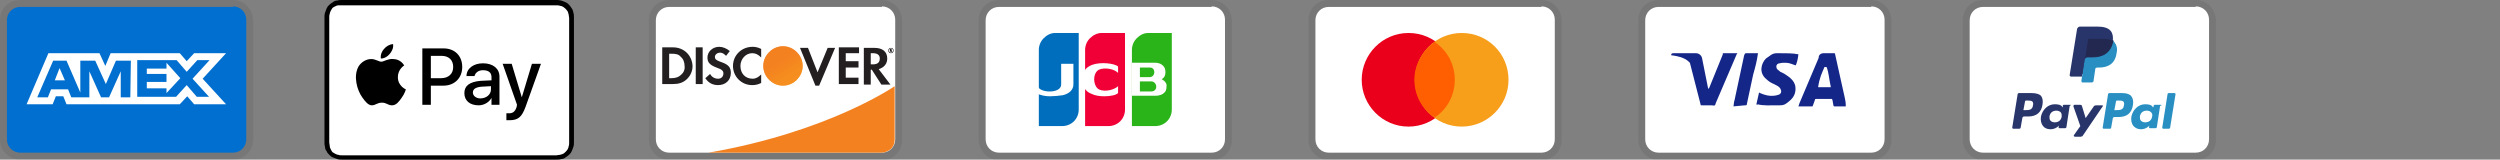 <?xml version="1.0" encoding="utf-8"?>
<!-- Generator: Adobe Illustrator 26.0.1, SVG Export Plug-In . SVG Version: 6.00 Build 0)  -->
<svg version="1.1" id="Layer_1" xmlns="http://www.w3.org/2000/svg" xmlns:xlink="http://www.w3.org/1999/xlink" x="0px" y="0px"
	 width="470px" height="30px" viewBox="0 0 470 30" style="enable-background:new 0 0 470 30;" xml:space="preserve">
<rect x="0" y="0" width="470" height="30" fill="#808080" stroke="none"/>
<style type="text/css">
	.st0{opacity:7.000000e-02;enable-background:new    ;}
	.st1{fill:#006FCF;}
	.st2{fill:#FFFFFF;}
	.st3{fill:#231F20;}
	.st4{fill:url(#SVGID_1_);}
	.st5{opacity:0.65;fill:#F58720;enable-background:new    ;}
	.st6{fill:#F48120;}
	.st7{fill-rule:evenodd;clip-rule:evenodd;fill:#006EBC;}
	.st8{fill-rule:evenodd;clip-rule:evenodd;fill:#F00036;}
	.st9{fill-rule:evenodd;clip-rule:evenodd;fill:#2AB419;}
	.st10{fill:#EB001B;}
	.st11{fill:#F79E1B;}
	.st12{fill:#FF5F00;}
	.st13{fill:#142688;}
	.st14{fill-rule:evenodd;clip-rule:evenodd;fill:#28356A;}
	.st15{fill-rule:evenodd;clip-rule:evenodd;fill:#298FC2;}
	.st16{fill-rule:evenodd;clip-rule:evenodd;fill:#22284F;}
</style>
<g>
	<path class="st0" d="M43.8,0h-40C1.6,0,0,1.6,0,3.8v22.5C0,28.4,1.8,30,3.8,30h40c2.1,0,3.8-1.6,3.8-3.8V3.8
		C47.5,1.6,45.8,0,43.8,0z"/>
	<path class="st1" d="M43.8,1.2c1.4,0,2.5,1.1,2.5,2.5v22.5c0,1.4-1.1,2.5-2.5,2.5h-40c-1.4,0-2.5-1.1-2.5-2.5V3.8
		c0-1.4,1.1-2.5,2.5-2.5H43.8z"/>
	<path class="st2" d="M11.2,12.8l1,2.3h-1.9L11.2,12.8z M31.3,12.9h-3.7v1h3.7v1.5h-3.7v1.2h3.7v0.9l2.6-2.8l-2.6-2.9L31.3,12.9z
		 M13.7,10h5l1.1,2.4l1-2.4h13l1.3,1.5l1.4-1.5h6l-4.4,4.8l4.4,4.8h-6l-1.3-1.5l-1.4,1.5H12.5l-0.6-1.5h-1.4l-0.6,1.5H5L9.1,10h4.3
		L13.7,10z M24.6,11.4h-2.8l-1.9,4.4l-2-4.4h-2.8v6l-2.6-6H10l-3,6.9H9l0.6-1.5h3.2l0.6,1.5h3.4v-4.9l2.2,4.9h1.5l2.2-4.9v4.9h1.8
		L24.6,11.4L24.6,11.4z M36.2,14.8l3.2-3.5h-2.3l-2,2.2l-1.9-2.2h-7.4v6.9h7.3l2-2.2l1.9,2.2h2.3L36.2,14.8L36.2,14.8z"/>
	<path d="M103.7,0H65.2c-0.2,0-0.3,0-0.5,0c-0.1,0-0.3,0-0.4,0c-0.3,0-0.6,0-0.9,0.1c-0.3,0-0.6,0.1-0.8,0.3c-0.5,0.3-1,0.7-1.2,1.2
		c-0.1,0.3-0.2,0.5-0.3,0.8C61,2.7,61,3,61,3.3c0,0.1,0,0.3,0,0.4c0,0.2,0,0.3,0,0.5v21.6c0,0.2,0,0.3,0,0.5c0,0.1,0,0.3,0,0.4
		c0,0.3,0,0.6,0.1,0.9c0,0.3,0.1,0.6,0.3,0.8c0.1,0.3,0.3,0.5,0.5,0.7c0.2,0.2,0.4,0.4,0.7,0.5c0.3,0.1,0.5,0.2,0.8,0.3
		C63.7,30,64,30,64.3,30c0.1,0,0.3,0,0.4,0c0.2,0,0.3,0,0.5,0h38.5c0.2,0,0.3,0,0.5,0c0.1,0,0.3,0,0.4,0c0.3,0,0.6,0,0.9-0.1
		c0.3,0,0.6-0.1,0.8-0.3c0.5-0.3,1-0.7,1.2-1.2c0.1-0.3,0.2-0.5,0.3-0.8c0.1-0.3,0.1-0.6,0.1-0.9c0-0.1,0-0.3,0-0.4
		c0-0.2,0-0.3,0-0.5V4.2c0-0.2,0-0.3,0-0.5c0-0.1,0-0.3,0-0.4c0-0.3,0-0.6-0.1-0.9c-0.1-0.3-0.1-0.6-0.3-0.8c-0.3-0.5-0.7-1-1.2-1.2
		c-0.3-0.1-0.5-0.2-0.8-0.3C105.1,0,104.8,0,104.6,0c-0.1,0-0.3,0-0.4,0C104,0,103.8,0,103.7,0z"/>
	<path class="st2" d="M103.7,1l0.5,0c0.1,0,0.3,0,0.4,0c0.2,0,0.5,0,0.7,0.1c0.2,0,0.4,0.1,0.6,0.2c0.3,0.2,0.6,0.5,0.8,0.8
		c0.1,0.2,0.1,0.3,0.2,0.6c0,0.2,0.1,0.5,0.1,0.7c0,0.1,0,0.3,0,0.4c0,0.2,0,0.3,0,0.5v21.6c0,0.2,0,0.3,0,0.5c0,0.1,0,0.3,0,0.4
		c0,0.2,0,0.5-0.1,0.7c0,0.2-0.1,0.4-0.2,0.6c-0.2,0.3-0.5,0.6-0.8,0.8c-0.2,0.1-0.3,0.1-0.6,0.2c-0.2,0-0.5,0.1-0.7,0.1
		c-0.1,0-0.3,0-0.4,0c-0.2,0-0.3,0-0.5,0H65.2c-0.2,0-0.3,0-0.5,0c-0.1,0-0.3,0-0.4,0c-0.2,0-0.5,0-0.7-0.1c-0.2,0-0.4-0.1-0.6-0.2
		c-0.2-0.1-0.3-0.2-0.5-0.3c-0.1-0.1-0.2-0.3-0.3-0.5c-0.1-0.2-0.2-0.4-0.2-0.6c0-0.2-0.1-0.5-0.1-0.7c0-0.1,0-0.3,0-0.4l0-0.4V4.1
		l0-0.4c0-0.1,0-0.3,0-0.4c0-0.2,0-0.5,0.1-0.7c0-0.2,0.1-0.4,0.2-0.6c0.1-0.2,0.2-0.3,0.3-0.5c0.1-0.1,0.3-0.2,0.5-0.3
		c0.2-0.1,0.4-0.2,0.6-0.2C63.9,1,64.1,1,64.3,1c0.1,0,0.3,0,0.4,0l0.5,0H103.7"/>
	<path d="M73.3,10.1C73.7,9.6,74,9,73.9,8.3c-0.6,0-1.3,0.4-1.7,0.9c-0.4,0.4-0.7,1.1-0.6,1.8C72.3,11,72.9,10.6,73.3,10.1z"/>
	<path d="M73.9,11.1c-0.9-0.1-1.8,0.5-2.2,0.5c-0.5,0-1.1-0.5-1.9-0.5c-1,0-1.9,0.6-2.4,1.4c-1,1.8-0.3,4.4,0.7,5.8
		c0.5,0.7,1.1,1.5,1.8,1.5c0.7,0,1-0.5,1.9-0.5c0.9,0,1.1,0.5,1.9,0.5c0.8,0,1.3-0.7,1.8-1.4c0.6-0.8,0.8-1.6,0.8-1.6
		c0,0-1.5-0.6-1.5-2.3c0-1.5,1.2-2.2,1.2-2.2C75.3,11.2,74.3,11.1,73.9,11.1"/>
	<path d="M83.4,9.1c2.1,0,3.5,1.4,3.5,3.5c0,2.1-1.5,3.5-3.5,3.5H81v3.6h-1.6V9.1H83.4z M81,14.7h1.9c1.4,0,2.3-0.8,2.3-2.1
		c0-1.3-0.8-2.1-2.2-2.1H81V14.7z"/>
	<path d="M87.3,17.5c0-1.4,1-2.1,3-2.3l2.1-0.1v-0.6c0-0.9-0.6-1.3-1.6-1.3c-0.8,0-1.4,0.4-1.6,1.1h-1.5c0-1.4,1.3-2.4,3.1-2.4
		c1.9,0,3.1,1,3.1,2.5v5.3h-1.5v-1.3h0c-0.4,0.8-1.4,1.4-2.4,1.4C88.3,19.8,87.3,18.9,87.3,17.5L87.3,17.5z M92.3,16.8v-0.6
		l-1.8,0.1c-1,0.1-1.6,0.4-1.6,1.1c0,0.6,0.6,1.1,1.4,1.1C91.4,18.5,92.3,17.8,92.3,16.8L92.3,16.8z"/>
	<path d="M95.2,22.6v-1.3c0.1,0,0.4,0,0.5,0c0.7,0,1.1-0.3,1.4-1.1l0.1-0.5L94.5,12h1.7l1.9,6.3h0l1.9-6.3h1.7l-2.9,8.1
		c-0.7,1.9-1.4,2.5-3,2.5C95.8,22.6,95.4,22.6,95.2,22.6L95.2,22.6z"/>
	<path class="st0" d="M165.8,0h-40c-2.1,0-3.8,1.6-3.8,3.8v22.5c0,2.1,1.8,3.8,3.8,3.8h40c2.1,0,3.8-1.6,3.8-3.8V3.8
		C169.5,1.6,167.8,0,165.8,0z"/>
	<path class="st2" d="M165.8,1.2c1.4,0,2.5,1.1,2.5,2.5v22.5c0,1.4-1.1,2.5-2.5,2.5h-40c-1.4,0-2.5-1.1-2.5-2.5V3.8
		c0-1.4,1.1-2.5,2.5-2.5H165.8z"/>
	<path class="st3" d="M126.5,8.9h-2v6.9h2c1,0,1.8-0.2,2.5-0.8c0.8-0.7,1.2-1.6,1.2-2.6C130.1,10.4,128.6,8.9,126.5,8.9L126.5,8.9z
		 M128,14.1c-0.4,0.4-1,0.6-1.8,0.6h-0.4v-4.6h0.4c0.9,0,1.4,0.1,1.8,0.6c0.5,0.4,0.7,1.1,0.7,1.7C128.8,13.1,128.5,13.7,128,14.1z
		 M130.8,8.9h1.3v6.9h-1.3V8.9L130.8,8.9z M135.4,11.6c-0.8-0.3-1-0.5-1-0.9c0-0.4,0.4-0.8,1-0.8c0.4,0,0.7,0.2,1.1,0.6l0.7-0.9
		c-0.6-0.5-1.3-0.8-2-0.8c-1.2,0-2.2,0.9-2.2,2c0,0.9,0.4,1.4,1.7,1.9c0.5,0.2,0.8,0.3,0.9,0.4c0.3,0.2,0.4,0.4,0.4,0.7
		c0,0.6-0.4,1-1,1c-0.6,0-1.2-0.3-1.5-0.9l-0.9,0.8c0.6,0.9,1.4,1.3,2.4,1.3c1.4,0,2.4-0.9,2.4-2.3
		C137.4,12.6,136.9,12.1,135.4,11.6L135.4,11.6z M137.8,12.4c0,2,1.6,3.6,3.6,3.6c0.6,0,1.1-0.1,1.7-0.4V14c-0.5,0.5-1,0.8-1.6,0.8
		c-1.4,0-2.3-1-2.3-2.4c0-1.3,1-2.4,2.2-2.4c0.6,0,1.1,0.2,1.7,0.8V9.2c-0.6-0.3-1.1-0.4-1.6-0.4C139.4,8.8,137.8,10.4,137.8,12.4
		L137.8,12.4z M153.7,13.6l-1.8-4.6h-1.5l2.9,7.1h0.7l3-7.1h-1.4L153.7,13.6L153.7,13.6z M157.6,15.8h3.8v-1.2H159v-1.9h2.4v-1.2
		H159v-1.5h2.5V8.9h-3.8V15.8L157.6,15.8z M166.8,11c0-1.3-0.9-2-2.4-2h-2v6.9h1.3v-2.8h0.2l1.8,2.8h1.7l-2.2-2.9
		C166.2,12.7,166.8,12,166.8,11L166.8,11z M164.1,12.1h-0.4V10h0.4c0.8,0,1.3,0.3,1.3,1C165.4,11.8,164.9,12.1,164.1,12.1
		L164.1,12.1z"/>
	
		<linearGradient id="SVGID_1_" gradientUnits="userSpaceOnUse" x1="149.072" y1="16.657" x2="146.541" y2="20.621" gradientTransform="matrix(1 0 0 -1 0 32)">
		<stop  offset="0" style="stop-color:#F89F20"/>
		<stop  offset="0.25" style="stop-color:#F79A20"/>
		<stop  offset="0.533" style="stop-color:#F68D20"/>
		<stop  offset="0.62" style="stop-color:#F58720"/>
		<stop  offset="0.723" style="stop-color:#F48120"/>
		<stop  offset="1" style="stop-color:#F37521"/>
	</linearGradient>
	<path class="st4" d="M147.2,16.1c1,0,1.9-0.4,2.6-1.1c0.7-0.7,1.1-1.6,1.1-2.6c0-1-0.4-1.9-1.1-2.6c-0.7-0.7-1.6-1.1-2.6-1.1
		s-1.9,0.4-2.6,1.1c-0.7,0.7-1.1,1.6-1.1,2.6c0,1,0.4,1.9,1.1,2.6C145.3,15.7,146.2,16.1,147.2,16.1z"/>
	<path class="st5" d="M147.2,16.1c1,0,1.9-0.4,2.6-1.1c0.7-0.7,1.1-1.6,1.1-2.6c0-1-0.4-1.9-1.1-2.6c-0.7-0.7-1.6-1.1-2.6-1.1
		s-1.9,0.4-2.6,1.1c-0.7,0.7-1.1,1.6-1.1,2.6c0,1,0.4,1.9,1.1,2.6C145.3,15.7,146.2,16.1,147.2,16.1z"/>
	<path class="st3" d="M167.7,9.4c0-0.1-0.1-0.2-0.2-0.2h-0.2v0.6h0.1V9.6l0.2,0.2h0.2l-0.2-0.2C167.7,9.5,167.7,9.5,167.7,9.4
		L167.7,9.4z M167.5,9.5L167.5,9.5l0-0.2h0c0.1,0,0.1,0,0.1,0.1C167.6,9.4,167.5,9.5,167.5,9.5z"/>
	<path class="st3" d="M167.5,9c-0.3,0-0.5,0.2-0.5,0.5c0,0.3,0.2,0.5,0.5,0.5c0.3,0,0.5-0.2,0.5-0.5C168,9.2,167.8,9,167.5,9z
		 M167.5,9.9c-0.2,0-0.4-0.2-0.4-0.4c0-0.2,0.2-0.4,0.4-0.4c0.2,0,0.4,0.2,0.4,0.4C167.9,9.7,167.7,9.9,167.5,9.9z"/>
	<path class="st6" d="M168.2,16.2c0,0-12.4,8.6-35,12.5h32.5c0.7,0,1.3-0.3,1.8-0.7c0.5-0.5,0.7-1.1,0.7-1.8l0-3.8L168.2,16.2
		L168.2,16.2z"/>
	<path class="st0" d="M227.8,0h-40c-2.1,0-3.8,1.6-3.8,3.8v22.5c0,2.1,1.8,3.8,3.8,3.8h40c2.1,0,3.8-1.6,3.8-3.8V3.8
		C231.5,1.6,229.8,0,227.8,0z"/>
	<path class="st2" d="M227.8,1.2c1.4,0,2.5,1.1,2.5,2.5v22.5c0,1.4-1.1,2.5-2.5,2.5h-40c-1.4,0-2.5-1.1-2.5-2.5V3.8
		c0-1.4,1.1-2.5,2.5-2.5H227.8z"/>
	<path class="st7" d="M198.4,6.2h4.4v14.4c0,0.8-0.3,1.6-0.9,2.2c-0.6,0.6-1.4,0.9-2.2,0.9h-4.4V9.4c0-0.8,0.3-1.6,0.9-2.2
		C196.8,6.6,197.5,6.2,198.4,6.2z"/>
	<path class="st8" d="M207.1,6.2h4.4v14.4c0,0.8-0.3,1.6-0.9,2.2c-0.6,0.6-1.4,0.9-2.2,0.9H204V9.4c0-0.8,0.3-1.6,0.9-2.2
		C205.5,6.6,206.3,6.2,207.1,6.2z"/>
	<path class="st9" d="M215.9,6.2h4.4v14.4c0,0.8-0.3,1.6-0.9,2.2c-0.6,0.6-1.4,0.9-2.2,0.9h-4.4V9.4c0-0.8,0.3-1.6,0.9-2.2
		C214.3,6.6,215,6.2,215.9,6.2L215.9,6.2z"/>
	<path class="st2" d="M197.4,18.1c-1.3,0-2.7-0.4-3.3-1.2l1-0.8c0.1,1.4,4.4,1.6,4.4-0.2v-3.9h2.3v3.9c0,0.9-0.7,1.7-2,2
		C199.2,18,198.1,18.1,197.4,18.1L197.4,18.1z M207.6,18.1c-0.8,0-1.7-0.1-2.5-0.5c-1.2-0.5-1.6-1.5-1.6-2.7c0-1.3,0.5-2.2,1.8-2.7
		c1.6-0.6,4.2-0.3,4.9,0.3v1.2c-0.7-0.7-2.4-1.1-3.6-0.6c-0.6,0.3-0.9,1.1-0.9,1.8c0,0.7,0.3,1.6,0.9,1.9c1.2,0.6,3,0,3.6-0.6v1.3
		C209.8,17.9,208.7,18.1,207.6,18.1L207.6,18.1z M218.4,14.9c0.5-0.3,0.7-0.7,0.7-1.3c0-0.5-0.1-0.9-0.4-1.2
		c-0.3-0.3-0.7-0.6-1.5-0.6h-4.4v6.2h4.4c0.9,0,1.4-0.3,1.6-0.5c0.4-0.3,0.5-0.7,0.5-1.2C219.4,15.9,219.2,15.3,218.4,14.9
		L218.4,14.9z M216.1,14.5h-1.8v-1.8h1.9C217.3,12.7,217.3,14.5,216.1,14.5L216.1,14.5z M216.4,17.2h-2.1v-1.9h2.1
		C217.6,15.3,217.8,17.2,216.4,17.2z"/>
	<path class="st0" d="M289.8,0h-40c-2.1,0-3.8,1.6-3.8,3.8v22.5c0,2.1,1.8,3.8,3.8,3.8h40c2.1,0,3.8-1.6,3.8-3.8V3.8
		C293.5,1.6,291.8,0,289.8,0z"/>
	<path class="st2" d="M289.8,1.2c1.4,0,2.5,1.1,2.5,2.5v22.5c0,1.4-1.1,2.5-2.5,2.5h-40c-1.4,0-2.5-1.1-2.5-2.5V3.8
		c0-1.4,1.1-2.5,2.5-2.5H289.8z"/>
	<path class="st10" d="M264.8,23.8c4.8,0,8.8-3.9,8.8-8.8s-3.9-8.8-8.8-8.8S256,10.2,256,15S259.9,23.8,264.8,23.8z"/>
	<path class="st11" d="M274.8,23.8c4.8,0,8.8-3.9,8.8-8.8s-3.9-8.8-8.8-8.8S266,10.2,266,15S269.9,23.8,274.8,23.8z"/>
	<path class="st12" d="M273.5,15c0-3-1.5-5.6-3.8-7.1c-2.2,1.6-3.8,4.2-3.8,7.1s1.5,5.6,3.8,7.1C272,20.6,273.5,18,273.5,15z"/>
	<path class="st0" d="M351.8,0h-40c-2.1,0-3.8,1.6-3.8,3.8v22.5c0,2.1,1.8,3.8,3.8,3.8h40c2.1,0,3.8-1.6,3.8-3.8V3.8
		C355.5,1.6,353.8,0,351.8,0z"/>
	<path class="st2" d="M351.8,1.2c1.4,0,2.5,1.1,2.5,2.5v22.5c0,1.4-1.1,2.5-2.5,2.5h-40c-1.4,0-2.5-1.1-2.5-2.5V3.8
		c0-1.4,1.1-2.5,2.5-2.5H351.8z"/>
	<path class="st13" d="M343.4,12.6H343c-0.5,1.2-0.9,1.9-1.2,3.8h2.4C343.8,14.5,343.8,13.6,343.4,12.6L343.4,12.6z M347,20h-2.1
		c-0.1,0-0.1,0-0.2-0.1l-0.2-1.1l-0.1-0.2h-3c-0.1,0-0.2,0-0.2,0.2l-0.4,1.1c0,0.1-0.1,0.1-0.1,0.1h-2.6l0.2-0.6l3.6-8.5
		c0-0.6,0.4-0.9,1-0.9h1.9c0.1,0,0.2,0,0.2,0.2l1.8,8.1c0.1,0.5,0.2,0.9,0.2,1.4C347,19.9,347,19.9,347,20L347,20z M330.2,19.6
		l0.5-2.2c0.1,0,0.2,0.1,0.2,0.1c0.9,0.4,1.8,0.6,2.6,0.5c0.2,0,0.6-0.1,0.9-0.2c0.6-0.2,0.6-0.9,0.1-1.4c-0.2-0.2-0.6-0.4-1-0.6
		c-0.5-0.2-1-0.5-1.4-0.9c-1.5-1.2-1-3-0.1-3.9c0.8-0.5,1.1-1,2.1-1c1.5,0,3.1,0,3.9,0.2h0.1c-0.1,0.8-0.2,1.4-0.5,2.1
		c-0.6-0.2-1.2-0.5-1.9-0.5c-0.4,0-0.8,0-1.1,0.1c-0.2,0-0.4,0.1-0.5,0.2c-0.2,0.2-0.2,0.6,0,0.9l0.6,0.5c0.5,0.2,1,0.5,1.4,0.8
		c0.6,0.4,1.2,1,1.4,1.8c0.2,1.1-0.1,2.1-1.1,2.9c-0.6,0.5-0.9,0.8-1.8,0.8c-1.8,0-3.1,0.1-4.2-0.2
		C330.4,19.8,330.4,19.8,330.2,19.6L330.2,19.6z M325.9,20c0.1-0.9,0.1-0.9,0.2-1.2c0.6-2.8,1.2-5.6,1.8-8.4
		c0.1-0.2,0.1-0.4,0.4-0.4h2.2c-0.2,1.5-0.5,2.6-0.9,4c-0.4,1.9-0.8,3.8-1.2,5.6c0,0.2-0.1,0.2-0.4,0.2L325.9,20z M314.2,10.2
		c0-0.1,0.2-0.2,0.4-0.2h4.2c0.6,0,1.1,0.4,1.2,1l1.1,5.5c0,0.1,0,0.1,0.1,0.2c0-0.1,0.1-0.1,0.1-0.1l2.6-6.4
		c-0.1-0.1,0-0.2,0.1-0.2h2.6c0,0.1,0,0.1-0.1,0.2l-3.9,9.1c-0.1,0.2-0.1,0.4-0.2,0.5s-0.4,0-0.6,0h-1.9c-0.1,0-0.2,0-0.2-0.2
		l-2-7.8c-0.2-0.2-0.6-0.6-1.1-0.8c-0.8-0.4-2.1-0.6-2.4-0.6L314.2,10.2z"/>
	<path class="st0" d="M412.8,0h-40c-2.1,0-3.8,1.6-3.8,3.8v22.5c0,2.1,1.8,3.8,3.8,3.8h40c2.1,0,3.8-1.6,3.8-3.8V3.8
		C416.5,1.6,414.8,0,412.8,0z"/>
	<path class="st2" d="M412.8,1.2c1.4,0,2.5,1.1,2.5,2.5v22.5c0,1.4-1.1,2.5-2.5,2.5h-40c-1.4,0-2.5-1.1-2.5-2.5V3.8
		c0-1.4,1.1-2.5,2.5-2.5H412.8z"/>
	<path class="st14" d="M391.6,15.1l0.2-1.2l-0.4,0h-1.9l1.4-8.6c0,0,0-0.1,0-0.1c0,0,0,0,0.1,0h3.3c1.1,0,1.8,0.2,2.2,0.7
		c0.2,0.2,0.3,0.4,0.4,0.7c0.1,0.3,0.1,0.6,0,0.9l0,0v0.2l0.2,0.1c0.2,0.1,0.3,0.2,0.4,0.3c0.2,0.2,0.3,0.4,0.3,0.7c0,0.3,0,0.6,0,1
		c-0.1,0.4-0.2,0.8-0.4,1.1c-0.2,0.3-0.4,0.5-0.6,0.7c-0.2,0.2-0.5,0.3-0.9,0.4c-0.3,0.1-0.7,0.1-1.1,0.1h-0.3
		c-0.2,0-0.4,0.1-0.5,0.2c-0.1,0.1-0.2,0.3-0.3,0.5l0,0.1l-0.3,2.1l0,0.1c0,0,0,0,0,0c0,0,0,0,0,0H391.6"/>
	<path class="st15" d="M397.2,7.6c0,0.1,0,0.1,0,0.2c-0.4,2.2-1.9,3-3.8,3h-1c-0.2,0-0.4,0.2-0.5,0.4l-0.6,4c0,0.2,0.1,0.3,0.2,0.3
		h1.7c0.2,0,0.4-0.1,0.4-0.3l0-0.1l0.3-2l0-0.1c0-0.2,0.2-0.3,0.4-0.3h0.3c1.7,0,3-0.7,3.3-2.6c0.2-0.8,0.1-1.5-0.3-2
		C397.5,7.8,397.3,7.7,397.2,7.6"/>
	<path class="st16" d="M396.7,7.4c-0.1,0-0.1,0-0.2-0.1c-0.1,0-0.1,0-0.2,0c-0.3,0-0.5-0.1-0.8-0.1h-2.6c-0.1,0-0.1,0-0.2,0
		c-0.1,0.1-0.2,0.2-0.2,0.3l-0.5,3.5l0,0.1c0-0.2,0.2-0.4,0.5-0.4h1c1.9,0,3.4-0.8,3.8-3c0-0.1,0-0.1,0-0.2
		C397,7.5,396.9,7.5,396.7,7.4C396.8,7.4,396.7,7.4,396.7,7.4"/>
	<path class="st14" d="M392.5,7.6c0-0.1,0.1-0.3,0.2-0.3c0.1,0,0.1,0,0.2,0h2.6c0.3,0,0.6,0,0.8,0.1c0.1,0,0.1,0,0.2,0
		c0.1,0,0.1,0,0.2,0.1c0,0,0.1,0,0.1,0c0.1,0,0.2,0.1,0.4,0.2c0.1-0.8,0-1.4-0.4-1.9c-0.5-0.6-1.4-0.8-2.5-0.8h-3.3
		c-0.2,0-0.4,0.2-0.5,0.4l-1.4,8.7c0,0.2,0.1,0.3,0.3,0.3h2L392.5,7.6"/>
	<path class="st14" d="M382,17.5h-2.4c-0.2,0-0.3,0.1-0.3,0.3l-1,6.2c0,0.1,0.1,0.2,0.2,0.2h1.1c0.2,0,0.3-0.1,0.3-0.3l0.3-1.7
		c0-0.2,0.2-0.3,0.3-0.3h0.8c1.6,0,2.5-0.8,2.7-2.3c0.1-0.7,0-1.2-0.3-1.6C383.4,17.7,382.8,17.5,382,17.5z M382.2,19.8
		c-0.1,0.9-0.8,0.9-1.4,0.9h-0.4l0.3-1.6c0-0.1,0.1-0.2,0.2-0.2h0.2c0.4,0,0.8,0,1,0.2C382.2,19.2,382.3,19.5,382.2,19.8L382.2,19.8
		z"/>
	<path class="st14" d="M389.2,19.7H388c-0.1,0-0.2,0.1-0.2,0.2l0,0.3l-0.1-0.1c-0.2-0.4-0.8-0.5-1.4-0.5c-1.3,0-2.3,1-2.6,2.3
		c-0.1,0.7,0,1.3,0.4,1.8c0.3,0.4,0.8,0.6,1.4,0.6c1,0,1.6-0.7,1.6-0.7l-0.1,0.3c0,0.1,0.1,0.2,0.2,0.2h1c0.2,0,0.3-0.1,0.3-0.3
		l0.6-3.9C389.4,19.8,389.3,19.7,389.2,19.7z M387.6,21.9c-0.1,0.7-0.6,1.1-1.3,1.1c-0.3,0-0.6-0.1-0.8-0.3
		c-0.2-0.2-0.2-0.5-0.2-0.8c0.1-0.7,0.6-1.1,1.3-1.1c0.3,0,0.6,0.1,0.8,0.3C387.6,21.3,387.6,21.6,387.6,21.9L387.6,21.9z"/>
	<path class="st14" d="M395.2,19.8H394c-0.1,0-0.2,0.1-0.3,0.1l-1.6,2.3l-0.7-2.3c0-0.1-0.2-0.2-0.3-0.2H390c-0.1,0-0.2,0.1-0.2,0.3
		l1.3,3.7l-1.2,1.7c-0.1,0.1,0,0.3,0.2,0.3h1.1c0.1,0,0.2-0.1,0.3-0.1l3.8-5.6C395.4,20,395.4,19.8,395.2,19.8"/>
	<path class="st15" d="M399,17.5h-2.4c-0.2,0-0.3,0.1-0.3,0.3l-1,6.2c0,0.1,0.1,0.2,0.2,0.2h1.2c0.1,0,0.2-0.1,0.2-0.2l0.3-1.7
		c0-0.2,0.2-0.3,0.3-0.3h0.8c1.6,0,2.5-0.8,2.7-2.3c0.1-0.7,0-1.2-0.3-1.6C400.4,17.7,399.8,17.5,399,17.5z M399.3,19.8
		c-0.1,0.9-0.8,0.9-1.4,0.9h-0.4l0.3-1.6c0-0.1,0.1-0.2,0.2-0.2h0.2c0.4,0,0.8,0,1,0.2C399.3,19.2,399.4,19.5,399.3,19.8L399.3,19.8
		z"/>
	<path class="st15" d="M406.2,19.7h-1.1c-0.1,0-0.2,0.1-0.2,0.2l-0.1,0.3l-0.1-0.1c-0.2-0.4-0.8-0.5-1.4-0.5c-1.3,0-2.3,1-2.6,2.3
		c-0.1,0.7,0,1.3,0.4,1.8c0.4,0.4,0.8,0.6,1.4,0.6c1,0,1.6-0.7,1.6-0.7l-0.1,0.3c0,0.1,0.1,0.2,0.2,0.2h1c0.2,0,0.3-0.1,0.3-0.3
		l0.6-3.9C406.5,19.8,406.4,19.7,406.2,19.7z M404.6,21.9c-0.1,0.7-0.6,1.1-1.3,1.1c-0.3,0-0.6-0.1-0.8-0.3
		c-0.2-0.2-0.2-0.5-0.2-0.8c0.1-0.7,0.6-1.1,1.3-1.1c0.3,0,0.6,0.1,0.8,0.3C404.6,21.3,404.7,21.6,404.6,21.9L404.6,21.9z"/>
	<path class="st15" d="M407.5,17.7l-1,6.3c0,0.1,0.1,0.2,0.2,0.2h1c0.2,0,0.3-0.1,0.3-0.3l1-6.2c0-0.1-0.1-0.2-0.2-0.2h-1.1
		C407.6,17.5,407.5,17.6,407.5,17.7"/>
</g>
</svg>
